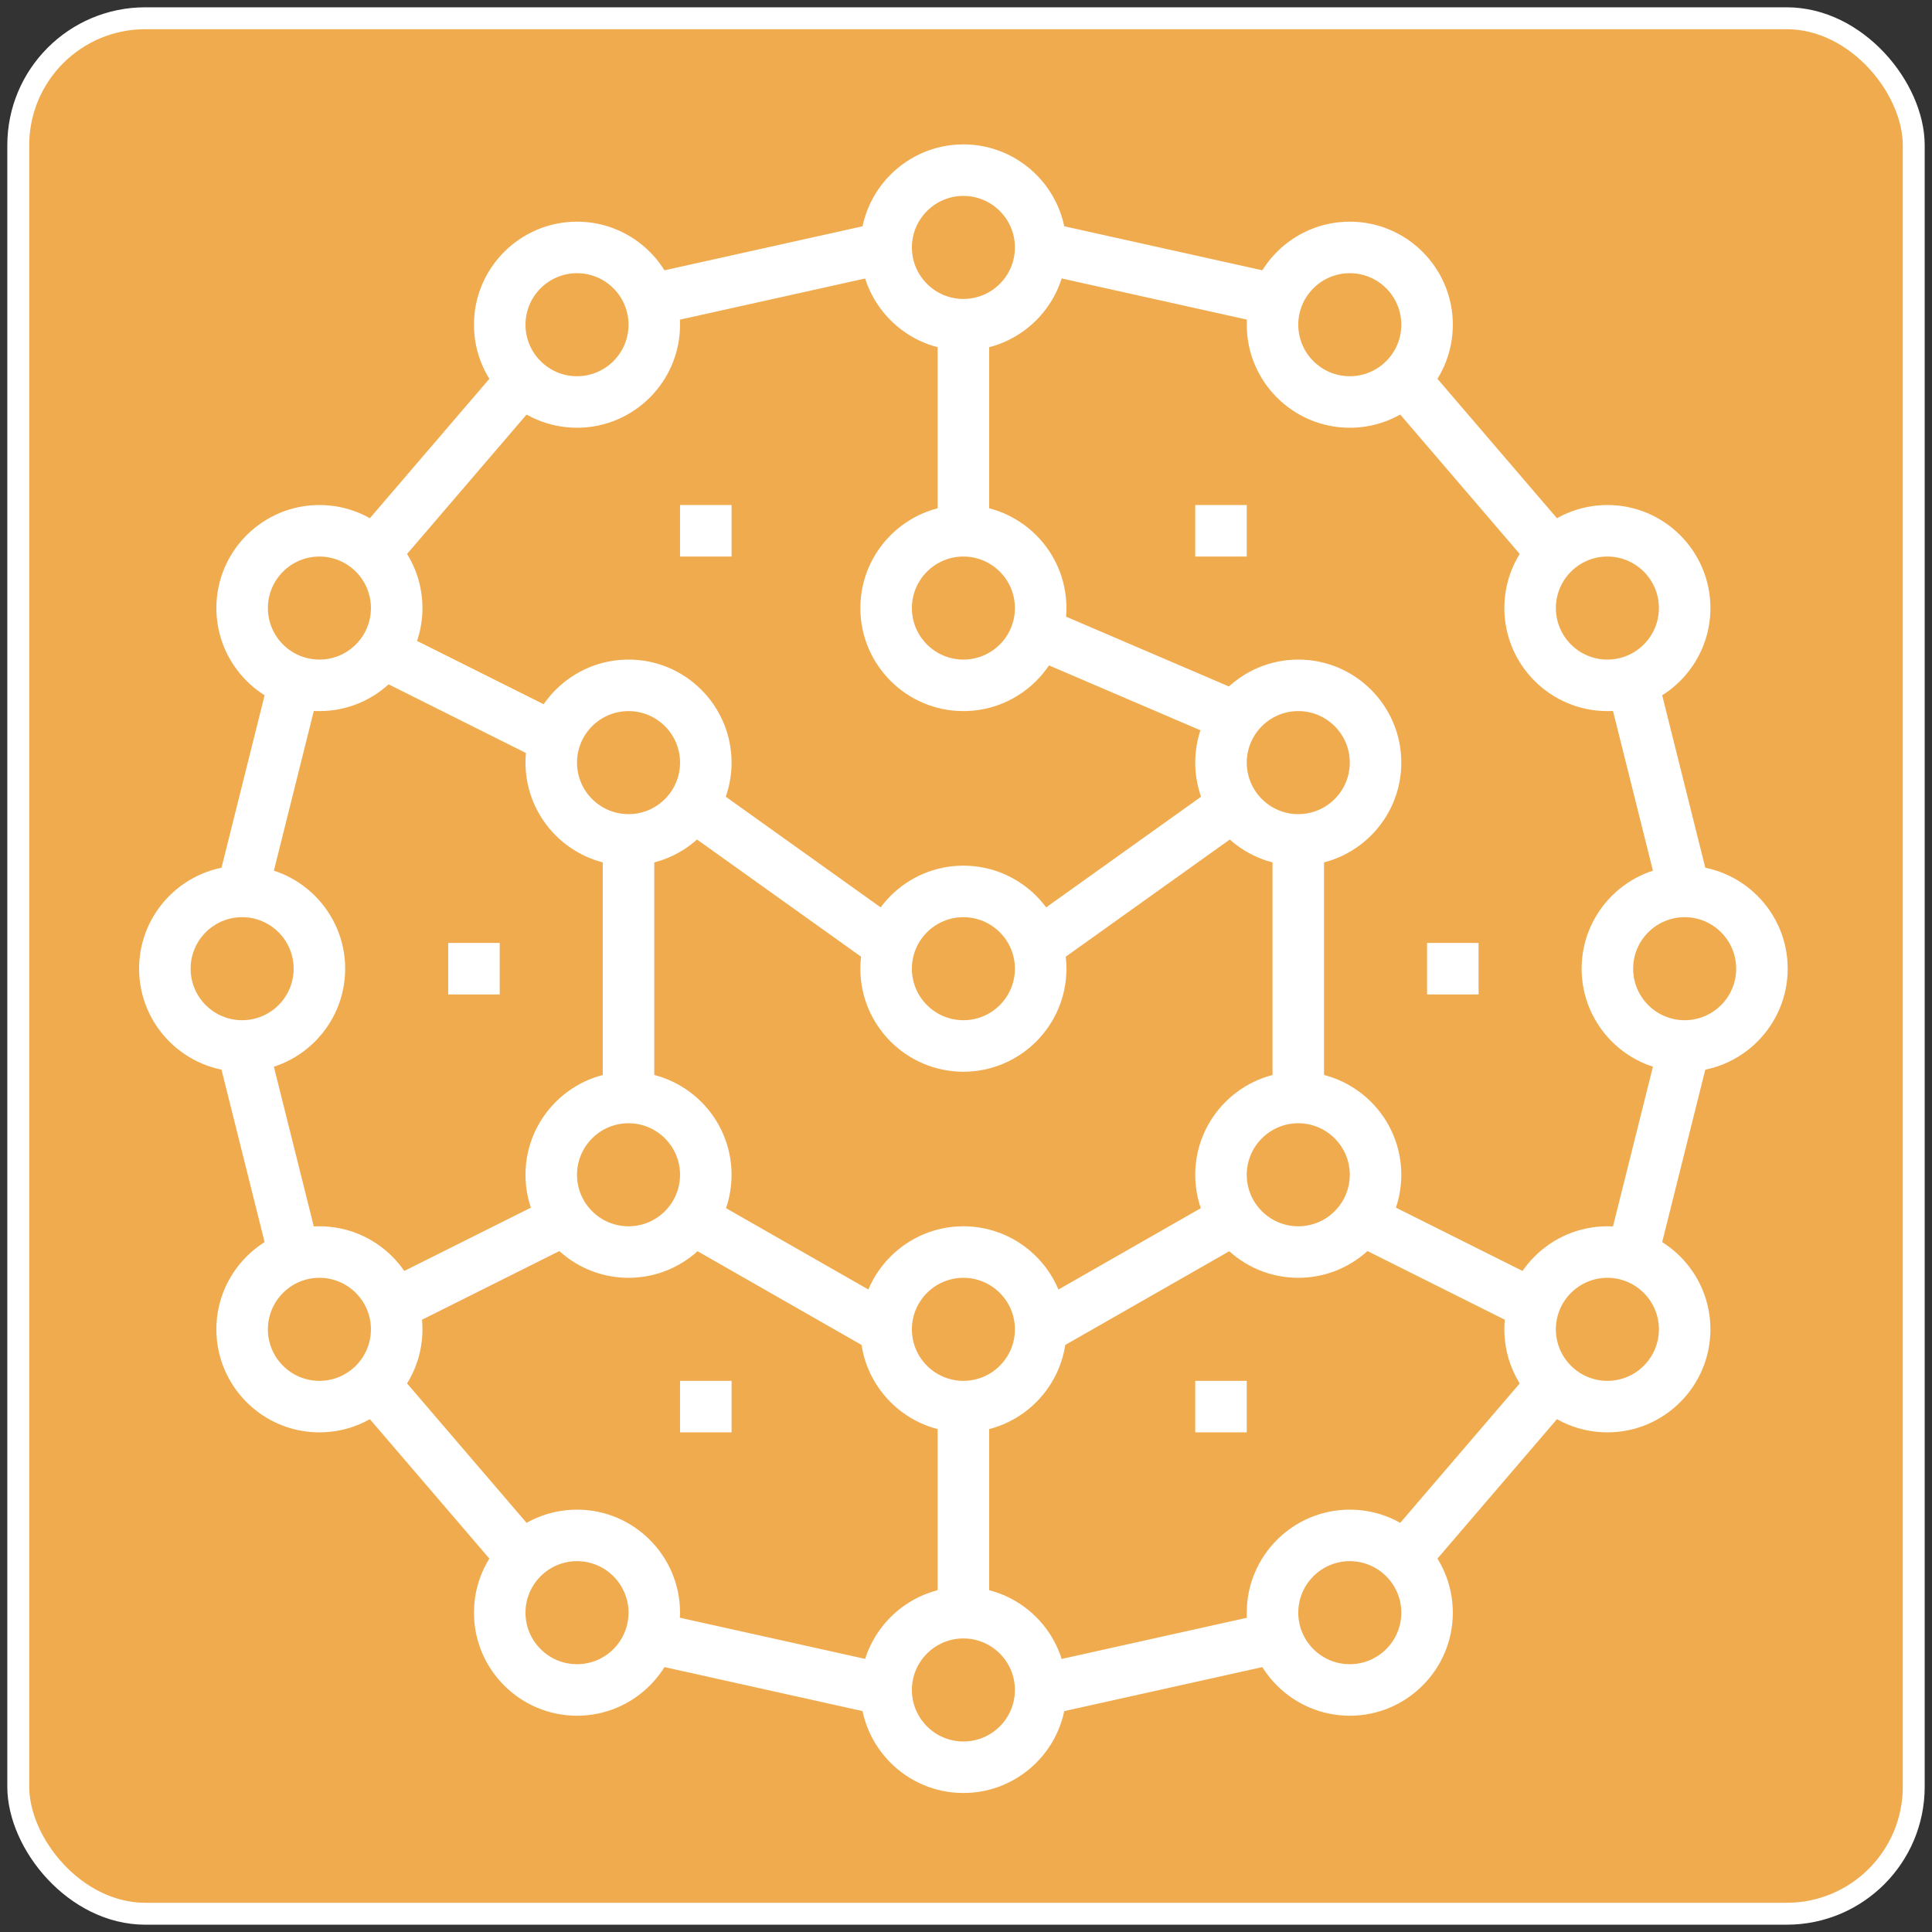 <?xml version="1.0" encoding="UTF-8" standalone="no"?>
<svg
   xmlns:dc="http://purl.org/dc/elements/1.1/"
   xmlns:cc="http://creativecommons.org/ns#"
   xmlns:rdf="http://www.w3.org/1999/02/22-rdf-syntax-ns#"
   xmlns:svg="http://www.w3.org/2000/svg"
   xmlns="http://www.w3.org/2000/svg"
   xmlns:sodipodi="http://sodipodi.sourceforge.net/DTD/sodipodi-0.dtd"
   xmlns:inkscape="http://www.inkscape.org/namespaces/inkscape"
   xml:space="preserve"
   enable-background="new 0 0 96.911 96.913"
   viewBox="0 0 99.977 99.977"
   height="99.977"
   width="99.977"
   y="0px"
   x="0px"
   id="Ebene_1"
   version="1.0"
   sodipodi:docname="Visual_Cyber.svg"
   inkscape:version="0.92.4 (5da689c313, 2019-01-14)"><rect x="0" y="0" width="99.977" height="99.977" fill="#333333" stroke="none"/><sodipodi:namedview
     pagecolor="#ffffff"
     bordercolor="#666666"
     borderopacity="1"
     objecttolerance="10"
     gridtolerance="10"
     guidetolerance="10"
     inkscape:pageopacity="0"
     inkscape:pageshadow="2"
     inkscape:window-width="1920"
     inkscape:window-height="1016"
     id="namedview30"
     showgrid="false"
     inkscape:zoom="4.4336917"
     inkscape:cx="27.711689"
     inkscape:cy="47.001314"
     inkscape:window-x="0"
     inkscape:window-y="27"
     inkscape:window-maximized="1"
     inkscape:current-layer="Ebene_1" /><defs
     id="defs5185" /><rect
     y="0.945"
     x="0.945"
     ry="6.572"
     style="fill:#f0ab4e;stroke:#ffffff;stroke-width:1.134;stroke-miterlimit:4;stroke-dasharray:none"
     id="rect5178"
     height="98.087"
     width="98.087" /><g
     transform="matrix(1.333,0,0,-1.333,-490.011,607.322)"
     id="g8860"
     style="fill:#ffffff"><path
       d="m 408.217,389.024 -0.434,1.952 9,2 0.434,-1.952 -9,-2"
       style="fill:#ffffff;fill-opacity:1;fill-rule:nonzero;stroke:none;stroke-width:0.1"
       id="path552"
       inkscape:connector-curvature="0" /><path
       d="m 431.97,406.757 -1.94,0.486 2,8 1.94,-0.486 -2,-8"
       style="fill:#ffffff;fill-opacity:1;fill-rule:nonzero;stroke:none;stroke-width:0.1"
       id="path554"
       inkscape:connector-curvature="0" /><path
       d="m 406,393 h -2 v 8 h 2 v -8"
       style="fill:#ffffff;fill-opacity:1;fill-rule:nonzero;stroke:none;stroke-width:0.1"
       id="path556"
       inkscape:connector-curvature="0" /><path
       d="m 405,420 c -1.103,0 -2,-0.897 -2,-2 0,-1.103 0.897,-2 2,-2 1.103,0 2,0.897 2,2 0,1.103 -0.897,2 -2,2 z m 0,-6 c -2.206,0 -4,1.794 -4,4 0,2.206 1.794,4 4,4 2.206,0 4,-1.794 4,-4 0,-2.206 -1.794,-4 -4,-4"
       style="fill:#ffffff;fill-opacity:1;fill-rule:nonzero;stroke:none;stroke-width:0.1"
       id="path558"
       inkscape:connector-curvature="0" /><path
       d="m 405,434 c -1.103,0 -2,-0.897 -2,-2 0,-1.103 0.897,-2 2,-2 1.103,0 2,0.897 2,2 0,1.103 -0.897,2 -2,2 z m 0,-6 c -2.206,0 -4,1.794 -4,4 0,2.206 1.794,4 4,4 2.206,0 4,-1.794 4,-4 0,-2.206 -1.794,-4 -4,-4"
       style="fill:#ffffff;fill-opacity:1;fill-rule:nonzero;stroke:none;stroke-width:0.1"
       id="path560"
       inkscape:connector-curvature="0" /><path
       d="m 405,448 c -1.103,0 -2,-0.897 -2,-2 0,-1.103 0.897,-2 2,-2 1.103,0 2,0.897 2,2 0,1.103 -0.897,2 -2,2 z m 0,-6 c -2.206,0 -4,1.794 -4,4 0,2.206 1.794,4 4,4 2.206,0 4,-1.794 4,-4 0,-2.206 -1.794,-4 -4,-4"
       style="fill:#ffffff;fill-opacity:1;fill-rule:nonzero;stroke:none;stroke-width:0.1"
       id="path562"
       inkscape:connector-curvature="0" /><path
       d="m 405,406 c -1.103,0 -2,-0.897 -2,-2 0,-1.103 0.897,-2 2,-2 1.103,0 2,0.897 2,2 0,1.103 -0.897,2 -2,2 z m 0,-6 c -2.206,0 -4,1.794 -4,4 0,2.206 1.794,4 4,4 2.206,0 4,-1.794 4,-4 0,-2.206 -1.794,-4 -4,-4"
       style="fill:#ffffff;fill-opacity:1;fill-rule:nonzero;stroke:none;stroke-width:0.1"
       id="path564"
       inkscape:connector-curvature="0" /><path
       d="m 405,392 c -1.103,0 -2,-0.897 -2,-2 0,-1.103 0.897,-2 2,-2 1.103,0 2,0.897 2,2 0,1.103 -0.897,2 -2,2 z m 0,-6 c -2.206,0 -4,1.794 -4,4 0,2.206 1.794,4 4,4 2.206,0 4,-1.794 4,-4 0,-2.206 -1.794,-4 -4,-4"
       style="fill:#ffffff;fill-opacity:1;fill-rule:nonzero;stroke:none;stroke-width:0.1"
       id="path566"
       inkscape:connector-curvature="0" /><path
       d="m 392,428 c -1.103,0 -2,-0.897 -2,-2 0,-1.103 0.897,-2 2,-2 1.103,0 2,0.897 2,2 0,1.103 -0.897,2 -2,2 z m 0,-6 c -2.206,0 -4,1.794 -4,4 0,2.206 1.794,4 4,4 2.206,0 4,-1.794 4,-4 0,-2.206 -1.794,-4 -4,-4"
       style="fill:#ffffff;fill-opacity:1;fill-rule:nonzero;stroke:none;stroke-width:0.1"
       id="path568"
       inkscape:connector-curvature="0" /><path
       d="m 418,428 c -1.103,0 -2,-0.897 -2,-2 0,-1.103 0.897,-2 2,-2 1.103,0 2,0.897 2,2 0,1.103 -0.897,2 -2,2 z m 0,-6 c -2.206,0 -4,1.794 -4,4 0,2.206 1.794,4 4,4 2.206,0 4,-1.794 4,-4 0,-2.206 -1.794,-4 -4,-4"
       style="fill:#ffffff;fill-opacity:1;fill-rule:nonzero;stroke:none;stroke-width:0.1"
       id="path570"
       inkscape:connector-curvature="0" /><path
       d="m 430,406 c -1.103,0 -2,-0.897 -2,-2 0,-1.103 0.897,-2 2,-2 1.103,0 2,0.897 2,2 0,1.103 -0.897,2 -2,2 z m 0,-6 c -2.206,0 -4,1.794 -4,4 0,2.206 1.794,4 4,4 2.206,0 4,-1.794 4,-4 0,-2.206 -1.794,-4 -4,-4"
       style="fill:#ffffff;fill-opacity:1;fill-rule:nonzero;stroke:none;stroke-width:0.1"
       id="path572"
       inkscape:connector-curvature="0" /><path
       d="m 420,395 c -1.103,0 -2,-0.897 -2,-2 0,-1.103 0.897,-2 2,-2 1.103,0 2,0.897 2,2 0,1.103 -0.897,2 -2,2 z m 0,-6 c -2.206,0 -4,1.794 -4,4 0,2.206 1.794,4 4,4 2.206,0 4,-1.794 4,-4 0,-2.206 -1.794,-4 -4,-4"
       style="fill:#ffffff;fill-opacity:1;fill-rule:nonzero;stroke:none;stroke-width:0.1"
       id="path574"
       inkscape:connector-curvature="0" /><path
       d="m 392,412 c -1.103,0 -2,-0.897 -2,-2 0,-1.103 0.897,-2 2,-2 1.103,0 2,0.897 2,2 0,1.103 -0.897,2 -2,2 z m 0,-6 c -2.206,0 -4,1.794 -4,4 0,2.206 1.794,4 4,4 2.206,0 4,-1.794 4,-4 0,-2.206 -1.794,-4 -4,-4"
       style="fill:#ffffff;fill-opacity:1;fill-rule:nonzero;stroke:none;stroke-width:0.1"
       id="path576"
       inkscape:connector-curvature="0" /><path
       d="m 418,412 c -1.103,0 -2,-0.897 -2,-2 0,-1.103 0.897,-2 2,-2 1.103,0 2,0.897 2,2 0,1.103 -0.897,2 -2,2 z m 0,-6 c -2.206,0 -4,1.794 -4,4 0,2.206 1.794,4 4,4 2.206,0 4,-1.794 4,-4 0,-2.206 -1.794,-4 -4,-4"
       style="fill:#ffffff;fill-opacity:1;fill-rule:nonzero;stroke:none;stroke-width:0.1"
       id="path578"
       inkscape:connector-curvature="0" /><path
       d="m 396,434 h -2 v 2 h 2 v -2"
       style="fill:#ffffff;fill-opacity:1;fill-rule:nonzero;stroke:none;stroke-width:0.1"
       id="path580"
       inkscape:connector-curvature="0" /><path
       d="m 396,400 h -2 v 2 h 2 v -2"
       style="fill:#ffffff;fill-opacity:1;fill-rule:nonzero;stroke:none;stroke-width:0.1"
       id="path582"
       inkscape:connector-curvature="0" /><path
       d="m 416,400 h -2 v 2 h 2 v -2"
       style="fill:#ffffff;fill-opacity:1;fill-rule:nonzero;stroke:none;stroke-width:0.1"
       id="path584"
       inkscape:connector-curvature="0" /><path
       d="m 387,417 h -2 v 2 h 2 v -2"
       style="fill:#ffffff;fill-opacity:1;fill-rule:nonzero;stroke:none;stroke-width:0.1"
       id="path586"
       inkscape:connector-curvature="0" /><path
       d="m 416,434 h -2 v 2 h 2 v -2"
       style="fill:#ffffff;fill-opacity:1;fill-rule:nonzero;stroke:none;stroke-width:0.1"
       id="path588"
       inkscape:connector-curvature="0" /><path
       d="m 425,417 h -2 v 2 h 2 v -2"
       style="fill:#ffffff;fill-opacity:1;fill-rule:nonzero;stroke:none;stroke-width:0.1"
       id="path590"
       inkscape:connector-curvature="0" /><path
       d="m 422.759,394.349 -1.518,1.302 6,7 1.518,-1.302 -6,-7"
       style="fill:#ffffff;fill-opacity:1;fill-rule:nonzero;stroke:none;stroke-width:0.1"
       id="path592"
       inkscape:connector-curvature="0" /><path
       d="m 416.783,443.024 -9,2 0.434,1.952 9,-2 -0.434,-1.952"
       style="fill:#ffffff;fill-opacity:1;fill-rule:nonzero;stroke:none;stroke-width:0.1"
       id="path594"
       inkscape:connector-curvature="0" /><path
       d="m 432.03,420.757 -2,8 1.94,0.486 2,-8 -1.94,-0.486"
       style="fill:#ffffff;fill-opacity:1;fill-rule:nonzero;stroke:none;stroke-width:0.1"
       id="path596"
       inkscape:connector-curvature="0" /><path
       d="m 430,434 c -1.103,0 -2,-0.897 -2,-2 0,-1.103 0.897,-2 2,-2 1.103,0 2,0.897 2,2 0,1.103 -0.897,2 -2,2 z m 0,-6 c -2.206,0 -4,1.794 -4,4 0,2.206 1.794,4 4,4 2.206,0 4,-1.794 4,-4 0,-2.206 -1.794,-4 -4,-4"
       style="fill:#ffffff;fill-opacity:1;fill-rule:nonzero;stroke:none;stroke-width:0.1"
       id="path598"
       inkscape:connector-curvature="0" /><path
       d="m 420,445 c -1.103,0 -2,-0.897 -2,-2 0,-1.103 0.897,-2 2,-2 1.103,0 2,0.897 2,2 0,1.103 -0.897,2 -2,2 z m 0,-6 c -2.206,0 -4,1.794 -4,4 0,2.206 1.794,4 4,4 2.206,0 4,-1.794 4,-4 0,-2.206 -1.794,-4 -4,-4"
       style="fill:#ffffff;fill-opacity:1;fill-rule:nonzero;stroke:none;stroke-width:0.1"
       id="path600"
       inkscape:connector-curvature="0" /><path
       d="m 433,420 c -1.103,0 -2,-0.897 -2,-2 0,-1.103 0.897,-2 2,-2 1.103,0 2,0.897 2,2 0,1.103 -0.897,2 -2,2 z m 0,-6 c -2.206,0 -4,1.794 -4,4 0,2.206 1.794,4 4,4 2.206,0 4,-1.794 4,-4 0,-2.206 -1.794,-4 -4,-4"
       style="fill:#ffffff;fill-opacity:1;fill-rule:nonzero;stroke:none;stroke-width:0.1"
       id="path602"
       inkscape:connector-curvature="0" /><path
       d="m 427.241,433.349 -6,7 1.518,1.302 6,-7 -1.518,-1.302"
       style="fill:#ffffff;fill-opacity:1;fill-rule:nonzero;stroke:none;stroke-width:0.1"
       id="path604"
       inkscape:connector-curvature="0" /><path
       d="m 401.783,389.024 -9,2 0.434,1.952 9,-2 -0.434,-1.952"
       style="fill:#ffffff;fill-opacity:1;fill-rule:nonzero;stroke:none;stroke-width:0.1"
       id="path606"
       inkscape:connector-curvature="0" /><path
       d="m 378.03,406.757 -2,8 1.94,0.486 2,-8 -1.94,-0.486"
       style="fill:#ffffff;fill-opacity:1;fill-rule:nonzero;stroke:none;stroke-width:0.1"
       id="path608"
       inkscape:connector-curvature="0" /><path
       d="m 380,406 c -1.103,0 -2,-0.897 -2,-2 0,-1.103 0.897,-2 2,-2 1.103,0 2,0.897 2,2 0,1.103 -0.897,2 -2,2 z m 0,-6 c -2.206,0 -4,1.794 -4,4 0,2.206 1.794,4 4,4 2.206,0 4,-1.794 4,-4 0,-2.206 -1.794,-4 -4,-4"
       style="fill:#ffffff;fill-opacity:1;fill-rule:nonzero;stroke:none;stroke-width:0.1"
       id="path610"
       inkscape:connector-curvature="0" /><path
       d="m 390,395 c -1.103,0 -2,-0.897 -2,-2 0,-1.103 0.897,-2 2,-2 1.103,0 2,0.897 2,2 0,1.103 -0.897,2 -2,2 z m 0,-6 c -2.206,0 -4,1.794 -4,4 0,2.206 1.794,4 4,4 2.206,0 4,-1.794 4,-4 0,-2.206 -1.794,-4 -4,-4"
       style="fill:#ffffff;fill-opacity:1;fill-rule:nonzero;stroke:none;stroke-width:0.1"
       id="path612"
       inkscape:connector-curvature="0" /><path
       d="m 387.241,394.349 -6,7 1.518,1.302 6,-7 -1.518,-1.302"
       style="fill:#ffffff;fill-opacity:1;fill-rule:nonzero;stroke:none;stroke-width:0.1"
       id="path614"
       inkscape:connector-curvature="0" /><path
       d="m 393.217,443.024 -0.434,1.952 9,2 0.434,-1.952 -9,-2"
       style="fill:#ffffff;fill-opacity:1;fill-rule:nonzero;stroke:none;stroke-width:0.1"
       id="path616"
       inkscape:connector-curvature="0" /><path
       d="m 377.97,420.757 -1.94,0.486 2,8 1.94,-0.486 -2,-8"
       style="fill:#ffffff;fill-opacity:1;fill-rule:nonzero;stroke:none;stroke-width:0.1"
       id="path618"
       inkscape:connector-curvature="0" /><path
       d="m 380,434 c -1.103,0 -2,-0.897 -2,-2 0,-1.103 0.897,-2 2,-2 1.103,0 2,0.897 2,2 0,1.103 -0.897,2 -2,2 z m 0,-6 c -2.206,0 -4,1.794 -4,4 0,2.206 1.794,4 4,4 2.206,0 4,-1.794 4,-4 0,-2.206 -1.794,-4 -4,-4"
       style="fill:#ffffff;fill-opacity:1;fill-rule:nonzero;stroke:none;stroke-width:0.1"
       id="path620"
       inkscape:connector-curvature="0" /><path
       d="m 390,445 c -1.103,0 -2,-0.897 -2,-2 0,-1.103 0.897,-2 2,-2 1.103,0 2,0.897 2,2 0,1.103 -0.897,2 -2,2 z m 0,-6 c -2.206,0 -4,1.794 -4,4 0,2.206 1.794,4 4,4 2.206,0 4,-1.794 4,-4 0,-2.206 -1.794,-4 -4,-4"
       style="fill:#ffffff;fill-opacity:1;fill-rule:nonzero;stroke:none;stroke-width:0.1"
       id="path622"
       inkscape:connector-curvature="0" /><path
       d="m 377,420 c -1.103,0 -2,-0.897 -2,-2 0,-1.103 0.897,-2 2,-2 1.103,0 2,0.897 2,2 0,1.103 -0.897,2 -2,2 z m 0,-6 c -2.206,0 -4,1.794 -4,4 0,2.206 1.794,4 4,4 2.206,0 4,-1.794 4,-4 0,-2.206 -1.794,-4 -4,-4"
       style="fill:#ffffff;fill-opacity:1;fill-rule:nonzero;stroke:none;stroke-width:0.1"
       id="path624"
       inkscape:connector-curvature="0" /><path
       d="m 382.759,433.349 -1.518,1.302 6,7 1.518,-1.302 -6,-7"
       style="fill:#ffffff;fill-opacity:1;fill-rule:nonzero;stroke:none;stroke-width:0.1"
       id="path626"
       inkscape:connector-curvature="0" /><path
       d="m 401.504,403.132 -7,4 0.992,1.736 7,-4 -0.992,-1.736"
       style="fill:#ffffff;fill-opacity:1;fill-rule:nonzero;stroke:none;stroke-width:0.1"
       id="path628"
       inkscape:connector-curvature="0" /><path
       d="m 393,413 h -2 v 10 h 2 v -10"
       style="fill:#ffffff;fill-opacity:1;fill-rule:nonzero;stroke:none;stroke-width:0.1"
       id="path630"
       inkscape:connector-curvature="0" /><path
       d="m 401.419,418.186 -7,5 1.162,1.628 7,-5 -1.162,-1.628"
       style="fill:#ffffff;fill-opacity:1;fill-rule:nonzero;stroke:none;stroke-width:0.1"
       id="path632"
       inkscape:connector-curvature="0" /><path
       d="m 408.581,418.186 -1.162,1.628 7,5 1.162,-1.628 -7,-5"
       style="fill:#ffffff;fill-opacity:1;fill-rule:nonzero;stroke:none;stroke-width:0.1"
       id="path634"
       inkscape:connector-curvature="0" /><path
       d="m 406,435 h -2 v 8 h 2 v -8"
       style="fill:#ffffff;fill-opacity:1;fill-rule:nonzero;stroke:none;stroke-width:0.1"
       id="path636"
       inkscape:connector-curvature="0" /><path
       d="m 414.606,427.081 -7,3 0.788,1.838 7,-3 -0.788,-1.838"
       style="fill:#ffffff;fill-opacity:1;fill-rule:nonzero;stroke:none;stroke-width:0.1"
       id="path638"
       inkscape:connector-curvature="0" /><path
       d="m 408.496,403.132 -0.992,1.736 7,4 0.992,-1.736 -7,-4"
       style="fill:#ffffff;fill-opacity:1;fill-rule:nonzero;stroke:none;stroke-width:0.1"
       id="path640"
       inkscape:connector-curvature="0" /><path
       d="m 426.553,404.105 -6,3 0.894,1.79 6,-3 -0.894,-1.79"
       style="fill:#ffffff;fill-opacity:1;fill-rule:nonzero;stroke:none;stroke-width:0.1"
       id="path642"
       inkscape:connector-curvature="0" /><path
       d="m 383.447,404.105 -0.894,1.79 6,3 0.894,-1.79 -6,-3"
       style="fill:#ffffff;fill-opacity:1;fill-rule:nonzero;stroke:none;stroke-width:0.1"
       id="path644"
       inkscape:connector-curvature="0" /><path
       d="m 419,413 h -2 v 10 h 2 v -10"
       style="fill:#ffffff;fill-opacity:1;fill-rule:nonzero;stroke:none;stroke-width:0.1"
       id="path646"
       inkscape:connector-curvature="0" /><path
       d="m 388.553,426.105 -6,3 0.894,1.79 6,-3 -0.894,-1.79"
       style="fill:#ffffff;fill-opacity:1;fill-rule:nonzero;stroke:none;stroke-width:0.1"
       id="path648"
       inkscape:connector-curvature="0" /></g></svg>